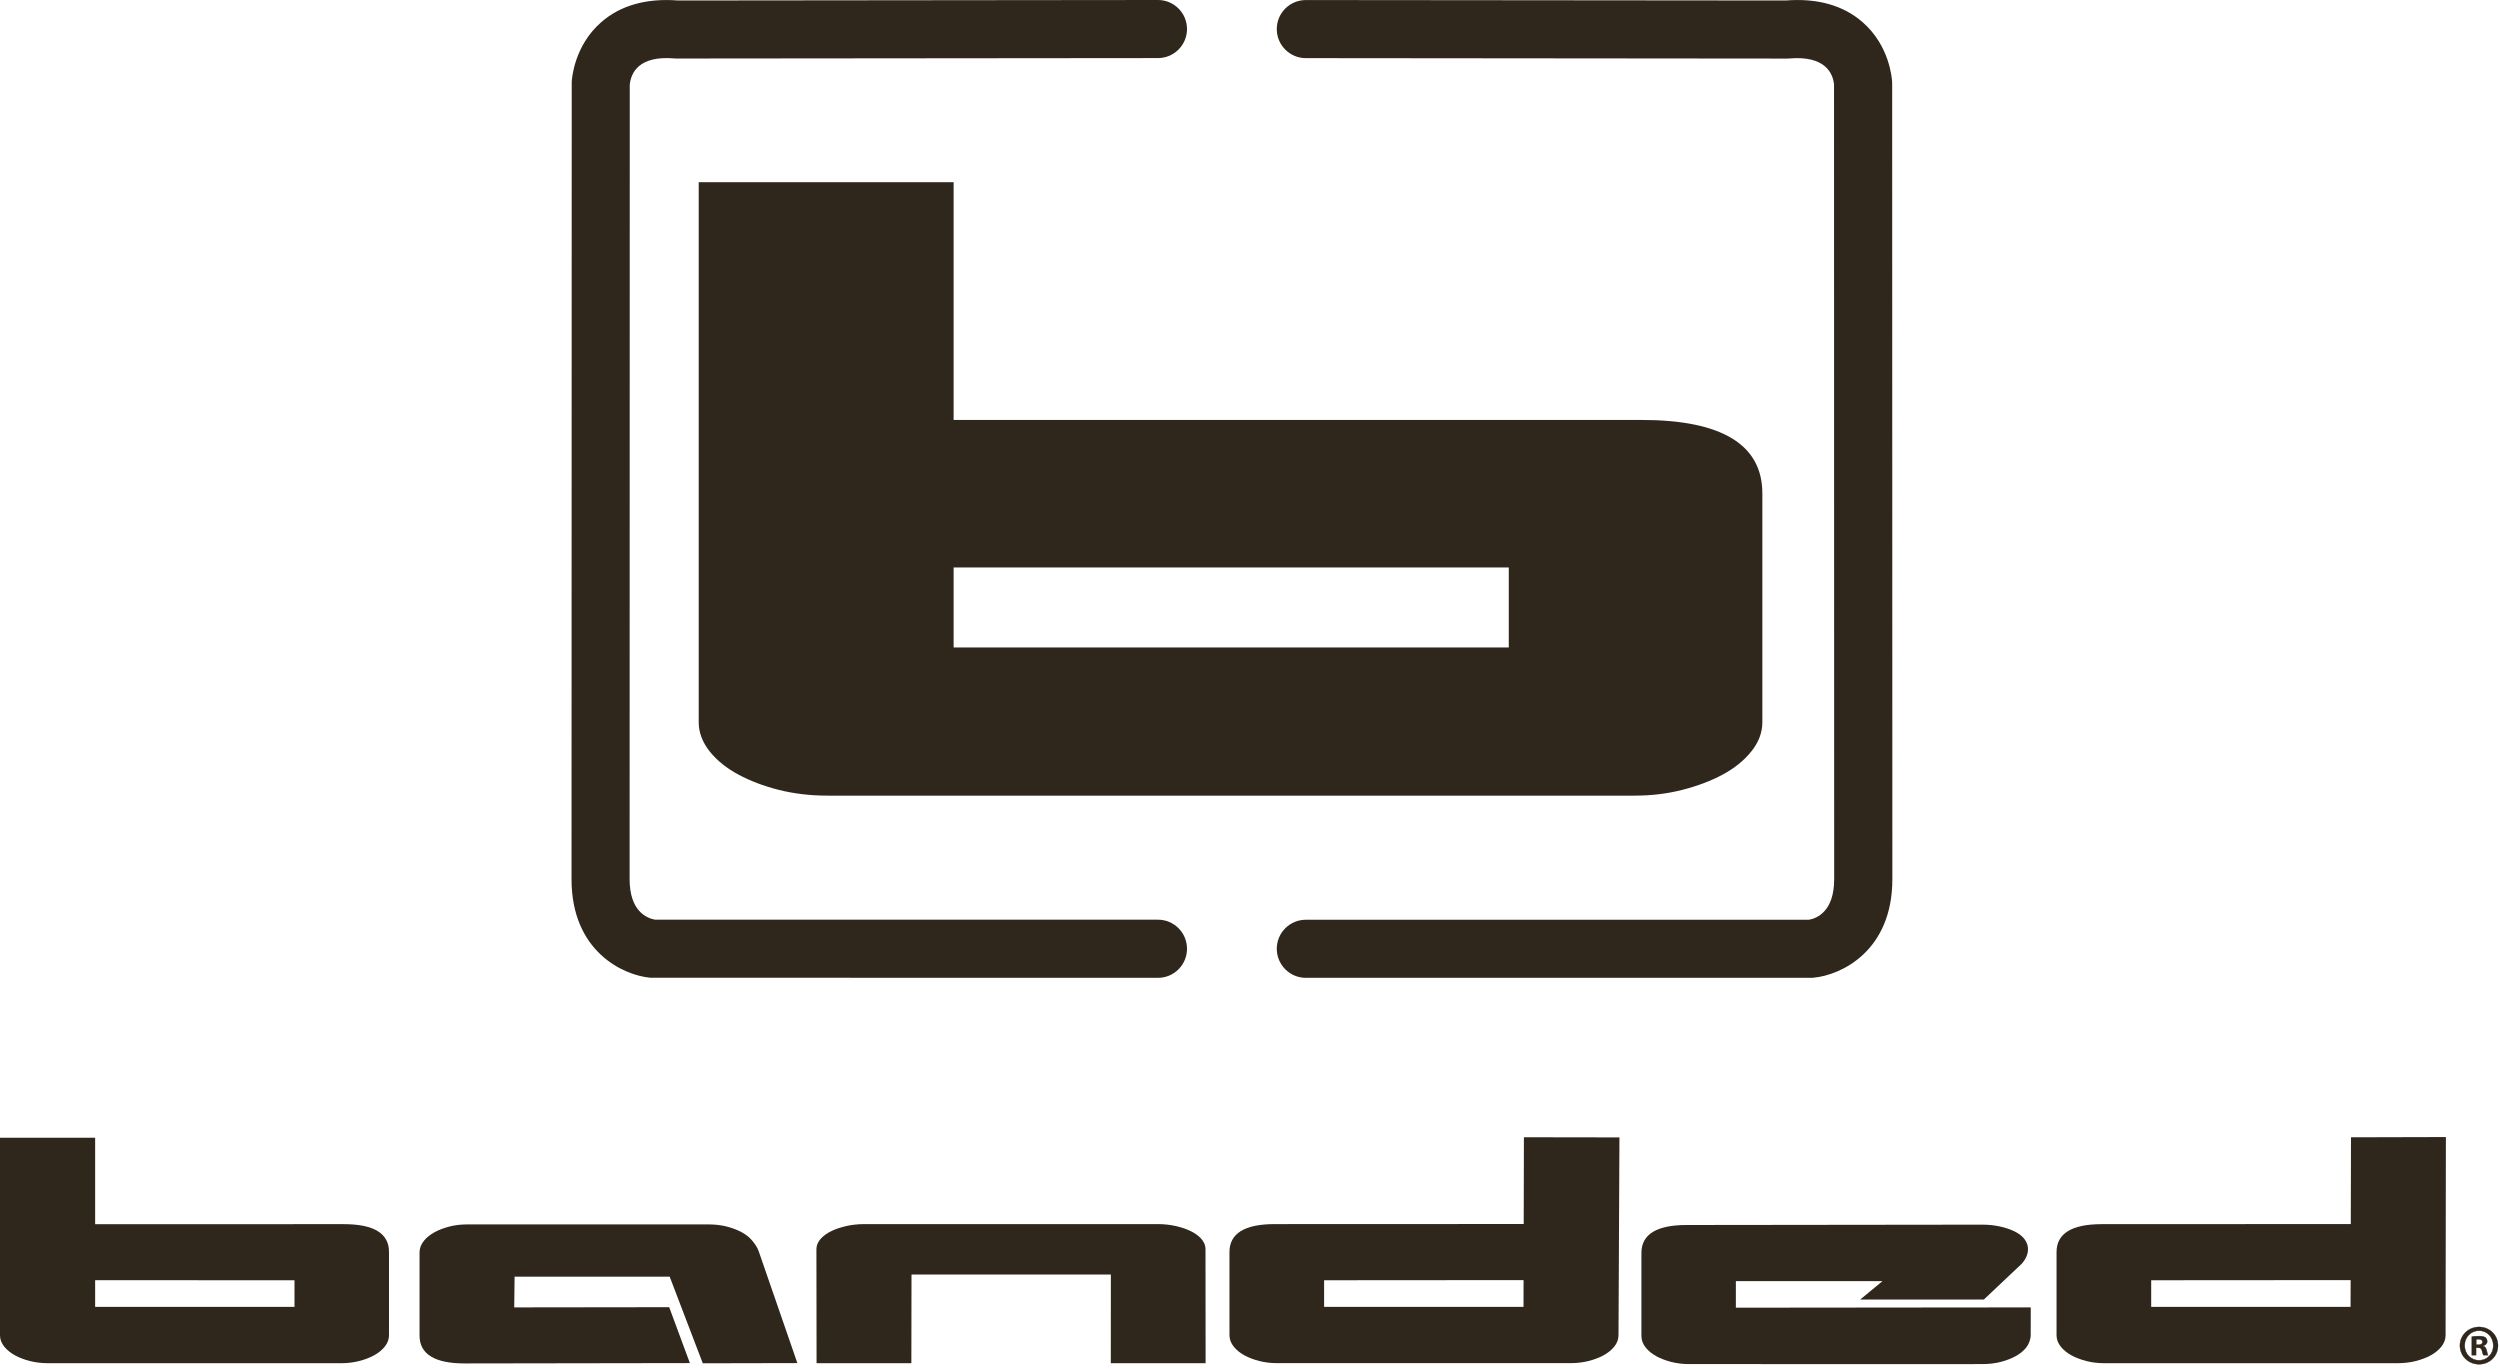 <?xml version="1.0" encoding="UTF-8"?> <svg xmlns="http://www.w3.org/2000/svg" width="504" height="276" viewBox="0 0 504 276" fill="none"><path d="M330.94 84.66H192.25V36.73H140.86V145.62C140.86 147.7 141.63 149.7 143.14 151.57C144.59 153.36 146.53 154.91 148.89 156.17C151.19 157.41 153.91 158.45 156.97 159.23C160 160 163.32 160.4 166.83 160.4H329.6C332.93 160.4 336.15 160.01 339.18 159.23C342.23 158.45 344.95 157.42 347.27 156.17C349.63 154.9 351.56 153.35 353.01 151.56C354.53 149.7 355.29 147.69 355.29 145.61V99.44C355.28 89.64 347.09 84.66 330.94 84.66ZM304.17 130.53H192.25V114.4H304.17V130.53Z" fill="#2F261C"></path><path d="M233.45 197.13L131.09 197.11C125.6 196.6 115.22 191.79 115.22 177.25L115.26 16.51C115.3 15.78 115.78 9.21 121.21 4.47C125.11 1.07 130.32 -0.39 136.7 0.1L233.44 0H233.45C236.68 0 239.3 2.62 239.3 5.85C239.3 9.08 236.68 11.71 233.45 11.71L136.21 11.8L135.95 11.78C128.74 11.16 127.2 14.74 126.96 17.05L126.93 177.24C126.93 183.67 130.35 185.1 132.06 185.41H233.45C236.68 185.41 239.3 188.03 239.3 191.27C239.3 194.51 236.68 197.13 233.45 197.13Z" fill="#2F261C"></path><path d="M365.35 197.13H263.26C260.03 197.13 257.4 194.51 257.4 191.27C257.4 188.04 260.02 185.42 263.26 185.42H364.69C366.27 185.14 369.77 183.76 369.77 177.25L369.74 17.02C369.52 14.82 368 11.17 360.74 11.79L360.23 11.81L263.25 11.72C260.02 11.72 257.4 9.09 257.4 5.86C257.4 2.63 260.02 0.01 263.26 0.01H263.27L360 0.1C366.39 -0.4 371.6 1.07 375.5 4.47C380.93 9.21 381.41 15.77 381.45 16.51L381.46 16.8L381.5 177.24C381.5 191.78 371.12 196.59 365.63 197.1L365.35 197.13Z" fill="#2F261C"></path><path d="M473.96 229.28L473.92 246.77L423.7 246.79C417.66 246.79 414.6 248.68 414.6 252.42V269.2C414.6 270.02 414.89 270.8 415.48 271.52C416.03 272.19 416.76 272.78 417.64 273.26C418.5 273.72 419.51 274.1 420.63 274.39C421.75 274.68 422.95 274.82 424.18 274.82H483.35C484.65 274.82 485.87 274.67 487 274.39C488.13 274.1 489.14 273.72 489.99 273.26C490.87 272.78 491.6 272.2 492.15 271.52C492.73 270.8 493.03 270.02 493.03 269.2L493.09 229.23L473.96 229.28ZM433.68 263.46V258.1L473.89 258.07L473.87 263.47H433.68V263.46Z" fill="#2F261C"></path><path d="M69.35 246.79L19.18 246.8V229.37H0V269.2C0 270.02 0.3 270.79 0.89 271.52C1.44 272.19 2.17 272.78 3.05 273.25C3.9 273.71 4.91 274.1 6.04 274.39C7.16 274.67 8.39 274.82 9.68 274.82H68.85C70.08 274.82 71.28 274.67 72.39 274.39C73.52 274.1 74.52 273.72 75.38 273.25C76.27 272.77 76.99 272.19 77.54 271.52C78.13 270.8 78.42 270.01 78.42 269.2V252.42C78.45 248.68 75.39 246.79 69.35 246.79ZM59.37 263.46H19.18V258.09L59.37 258.1V263.46ZM18.51 256.92V257.42V256.92Z" fill="#2F261C"></path><path d="M135.01 257.38L141.68 274.84L160.75 274.8L152.95 252.24C152.65 251.39 152.19 250.79 151.67 250.14C151.12 249.47 150.39 248.88 149.51 248.41C148.66 247.95 147.65 247.57 146.52 247.27C145.4 246.99 144.17 246.84 142.88 246.84H94.16C92.93 246.84 91.74 246.98 90.61 247.27C89.48 247.56 88.47 247.94 87.62 248.41C86.73 248.89 86 249.48 85.46 250.15C84.87 250.88 84.58 251.66 84.58 252.47V269.25C84.58 272.98 87.64 274.87 93.68 274.87L139.08 274.8L134.91 263.53L103.67 263.57L103.74 257.38H135.01Z" fill="#2F261C"></path><path d="M243.05 274.81L243.03 251.81C243.03 251.05 242.72 250.34 242.12 249.68C241.57 249.09 240.85 248.57 239.96 248.15C239.1 247.74 238.09 247.41 236.97 247.16C235.85 246.91 234.66 246.78 233.45 246.78H174.28C172.99 246.78 171.77 246.91 170.65 247.16C169.52 247.42 168.52 247.75 167.67 248.15C166.78 248.58 166.05 249.09 165.5 249.69C164.9 250.35 164.59 251.06 164.59 251.82L164.62 274.82H183.73L183.76 256.95H223.95L223.94 274.82H243.05V274.81Z" fill="#2F261C"></path><path d="M307.22 229.27L307.18 246.76L256.96 246.78C250.92 246.78 247.86 248.67 247.86 252.41V269.19C247.86 270.01 248.16 270.78 248.74 271.51C249.29 272.18 250.01 272.77 250.9 273.25C251.76 273.71 252.77 274.1 253.89 274.38C255.01 274.67 256.21 274.81 257.44 274.81H316.61C317.91 274.81 319.13 274.66 320.25 274.38C321.38 274.09 322.39 273.71 323.24 273.25C324.13 272.77 324.85 272.19 325.41 271.51C326 270.79 326.29 270.01 326.29 269.19L326.48 229.3L307.22 229.27ZM266.94 263.46V258.1L307.15 258.07L307.14 263.47H266.94V263.46Z" fill="#2F261C"></path><path d="M349.95 263.63V258.27H379.52L375.02 261.98H399.95L407.62 254.74C408.88 253.28 408.94 252.01 408.78 251.2C408.53 249.99 407.61 248.97 406.13 248.25C404.35 247.38 402.01 246.89 399.73 246.89L340.01 246.96C333.97 246.96 330.91 248.85 330.91 252.59V269.37C330.91 270.19 331.21 270.97 331.79 271.69C332.33 272.36 333.06 272.94 333.95 273.43C334.81 273.9 335.79 274.27 336.94 274.57C338.06 274.85 339.25 275 340.48 275L393.26 275.01L399.66 275C400.96 275 402.18 274.86 403.31 274.57C404.45 274.27 405.46 273.89 406.3 273.43C407.19 272.95 407.92 272.37 408.46 271.69C409.02 271 409.39 270 409.39 269.15L409.4 263.57L349.95 263.63Z" fill="#2F261C"></path><path d="M503.6 271.25C503.6 273.37 501.94 275.03 499.77 275.03C497.63 275.03 495.92 273.36 495.92 271.25C495.92 269.18 497.63 267.51 499.77 267.51C501.94 267.51 503.6 269.18 503.6 271.25ZM496.88 271.25C496.88 272.91 498.11 274.24 499.8 274.24C501.44 274.24 502.65 272.92 502.65 271.28C502.65 269.61 501.44 268.27 499.78 268.27C498.11 268.26 496.88 269.61 496.88 271.25ZM499.18 273.21H498.31V269.47C498.65 269.4 499.13 269.36 499.75 269.36C500.46 269.36 500.78 269.47 501.05 269.63C501.26 269.79 501.41 270.09 501.41 270.45C501.41 270.86 501.09 271.18 500.63 271.32V271.37C501 271.51 501.2 271.78 501.31 272.28C501.42 272.85 501.49 273.08 501.58 273.21H500.65C500.54 273.07 500.47 272.73 500.35 272.3C500.28 271.89 500.05 271.71 499.57 271.71H499.16V273.21H499.18ZM499.2 271.09H499.61C500.09 271.09 500.47 270.93 500.47 270.54C500.47 270.2 500.22 269.97 499.67 269.97C499.44 269.97 499.28 269.99 499.19 270.02V271.09H499.2Z" fill="#2F261C"></path><path d="M499.77 275.07C497.59 275.07 495.88 273.39 495.88 271.25C495.88 269.17 497.62 267.48 499.77 267.48C501.94 267.48 503.63 269.14 503.63 271.25C503.64 273.39 501.94 275.07 499.77 275.07ZM499.77 267.54C497.66 267.54 495.95 269.2 495.95 271.24C495.95 273.35 497.63 274.99 499.77 274.99C501.9 274.99 503.56 273.34 503.56 271.24C503.57 269.17 501.9 267.54 499.77 267.54ZM499.8 274.27C498.12 274.27 496.85 272.97 496.85 271.25C496.85 269.56 498.14 268.23 499.78 268.23C501.44 268.23 502.69 269.54 502.69 271.27C502.68 272.95 501.41 274.27 499.8 274.27ZM499.77 268.3C498.17 268.3 496.91 269.6 496.91 271.25C496.91 272.93 498.15 274.2 499.79 274.2C501.37 274.2 502.61 272.91 502.61 271.27C502.61 269.58 501.39 268.3 499.77 268.3ZM501.66 273.24H500.65L500.64 273.23C500.54 273.11 500.48 272.87 500.4 272.54C500.38 272.47 500.36 272.39 500.34 272.31C500.27 271.91 500.06 271.74 499.6 271.74H499.22V273.24H498.29V269.44L498.32 269.43C498.69 269.36 499.19 269.32 499.76 269.32C500.46 269.32 500.79 269.43 501.08 269.6C501.32 269.78 501.46 270.1 501.46 270.45C501.46 270.85 501.17 271.19 500.69 271.34C501.05 271.48 501.25 271.76 501.37 272.27C501.48 272.83 501.55 273.06 501.64 273.19L501.66 273.24ZM500.68 273.18H501.54C501.46 273.03 501.39 272.79 501.29 272.29C501.18 271.8 500.98 271.54 500.63 271.4L500.61 271.39V271.29L500.63 271.28C501.09 271.14 501.38 270.82 501.38 270.45C501.38 270.12 501.25 269.83 501.03 269.66C500.76 269.5 500.43 269.39 499.75 269.39C499.2 269.39 498.72 269.43 498.35 269.5V273.18H499.15V271.68H499.59C500.08 271.68 500.33 271.87 500.4 272.3C500.42 272.38 500.44 272.45 500.46 272.53C500.53 272.82 500.59 273.06 500.68 273.18ZM499.61 271.12H499.17V269.99L499.19 269.98C499.26 269.96 499.42 269.93 499.68 269.93C500.4 269.93 500.51 270.31 500.51 270.53C500.51 270.91 500.19 271.12 499.61 271.12ZM499.24 271.06H499.62C499.87 271.06 500.45 271.01 500.45 270.55C500.45 270.21 500.18 270.01 499.69 270.01C499.47 270.01 499.32 270.03 499.25 270.05V271.06H499.24Z" fill="#2F261C"></path></svg> 